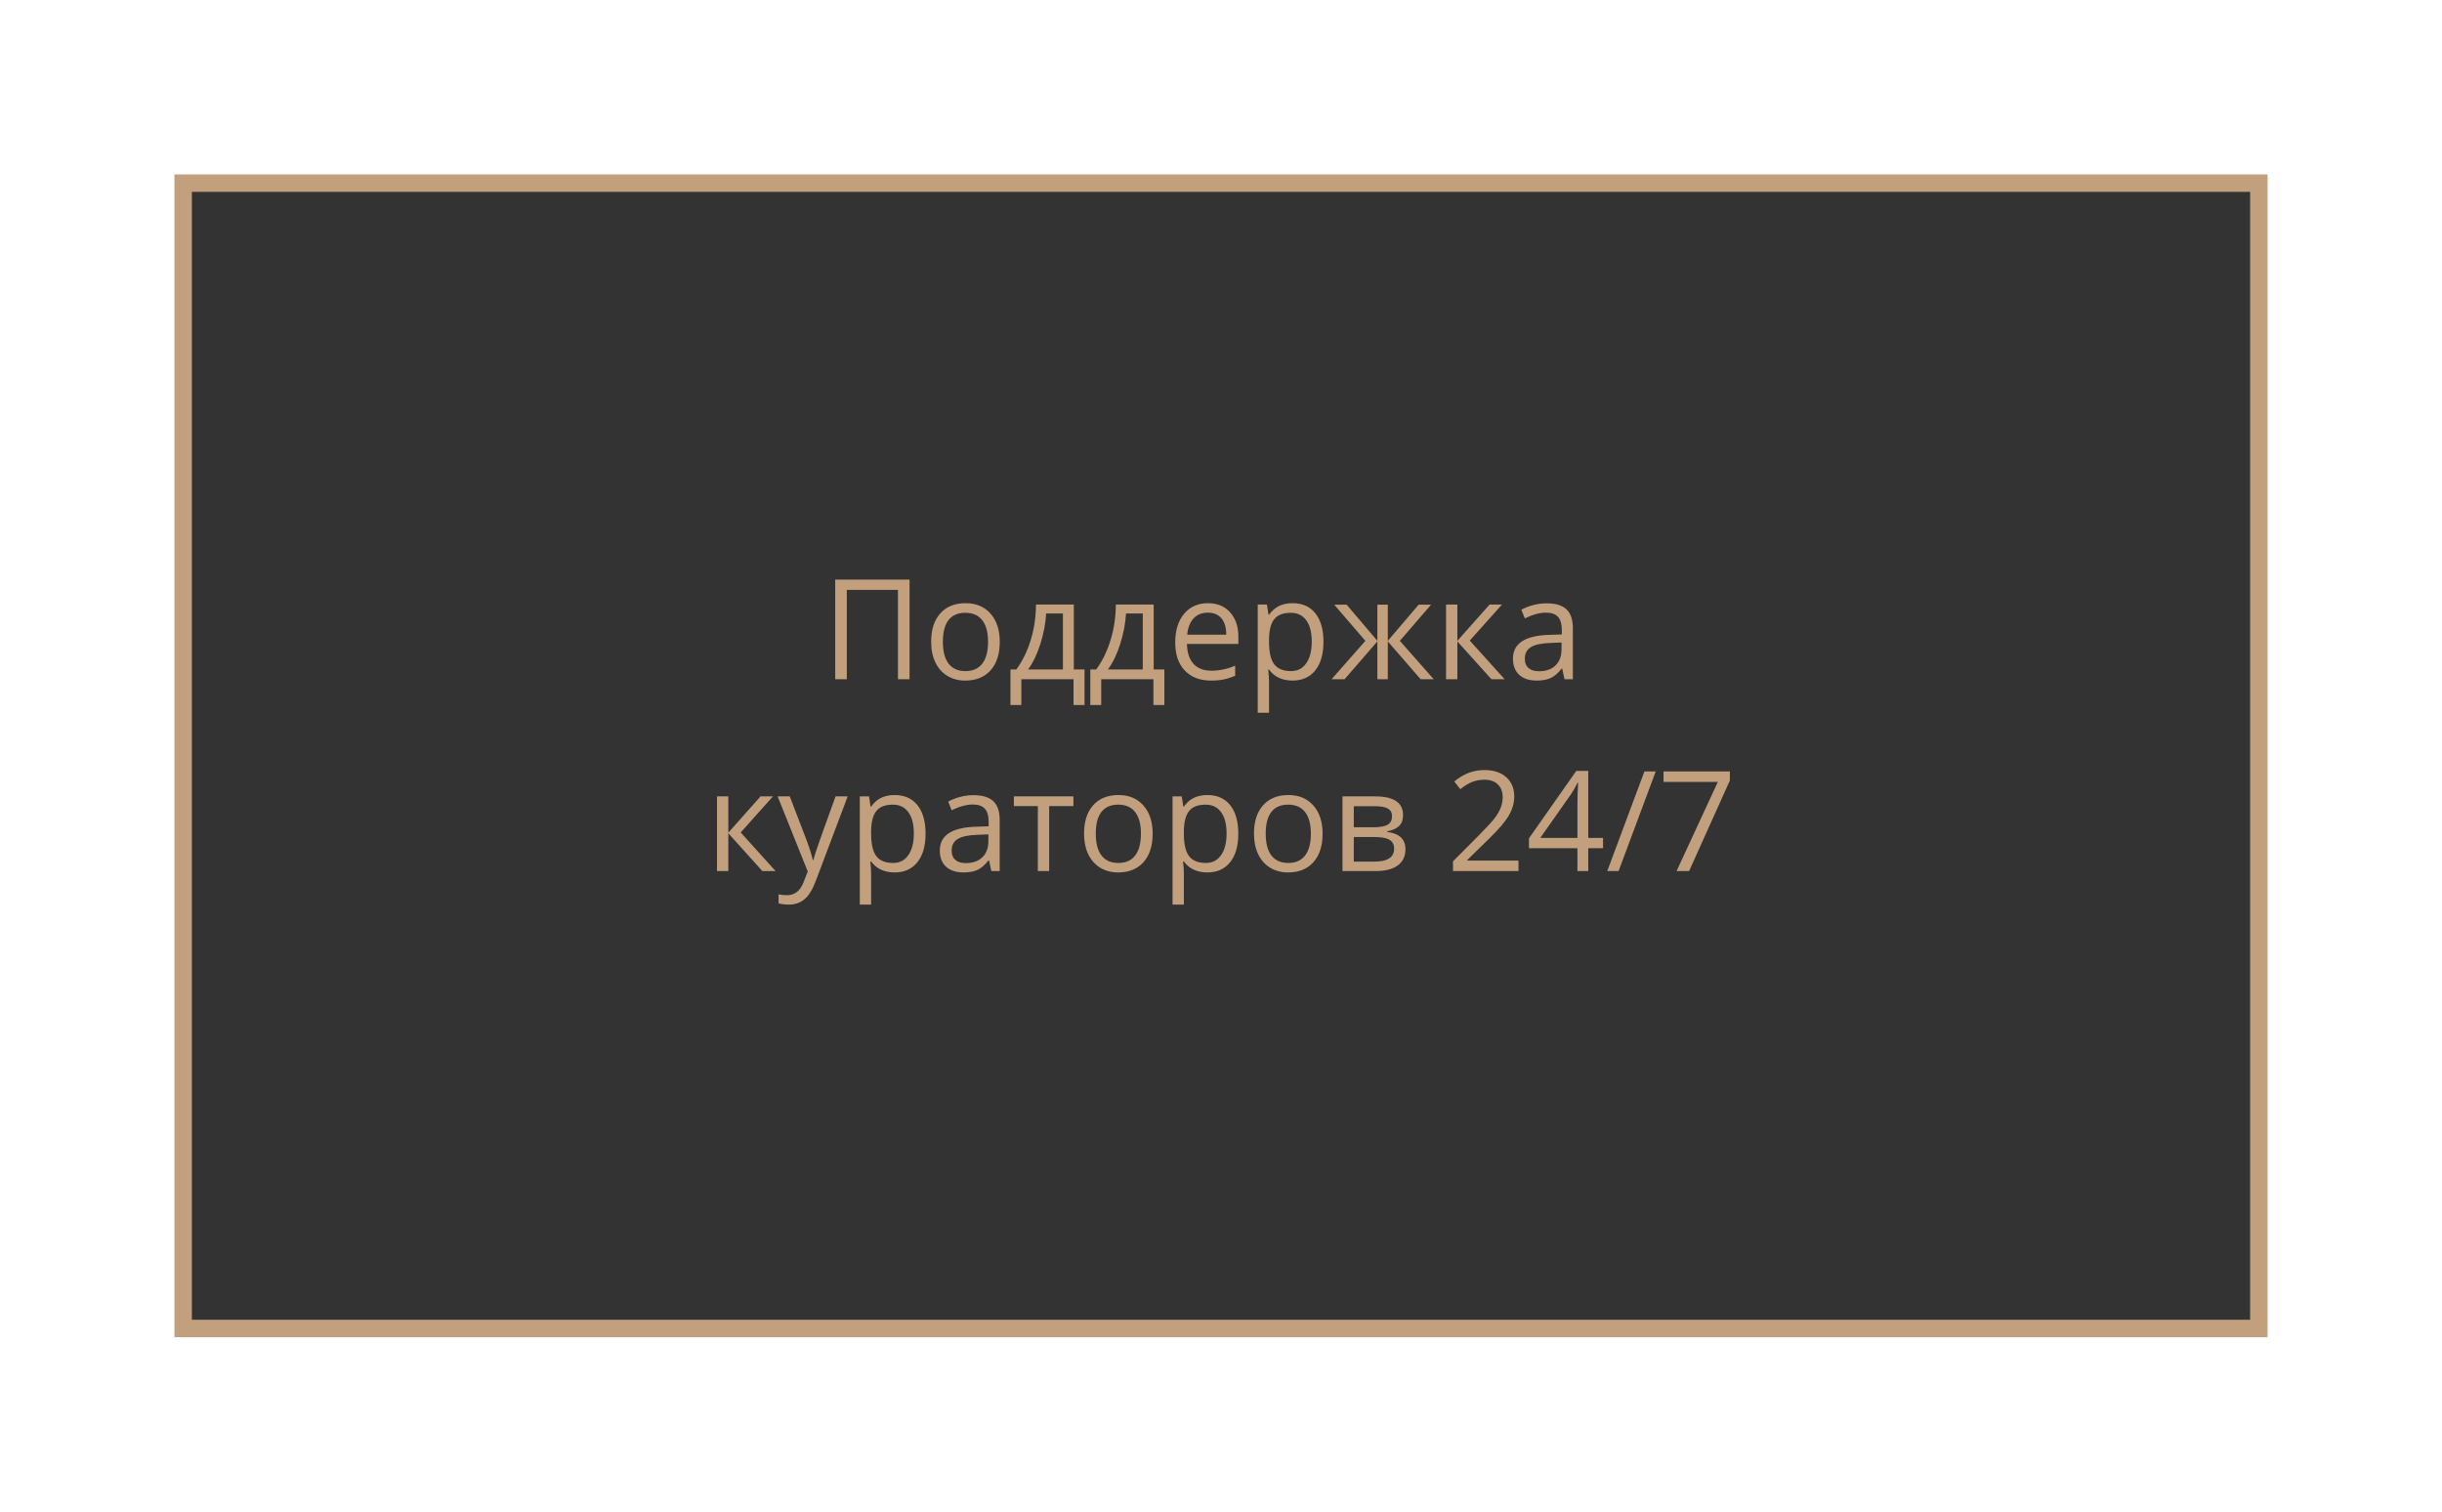 <?xml version="1.0" encoding="UTF-8"?> <svg xmlns="http://www.w3.org/2000/svg" width="420" height="260" viewBox="0 0 420 260" fill="none"> <g filter="url(#filter0_d)"> <rect x="26.5" y="27.5" width="357" height="197" fill="#333333" stroke="#C3A07D" stroke-width="3"></rect> <path d="M151.434 112.825H149.441V97.461H140.641V112.825H138.648V95.692H151.434V112.825ZM166.949 106.391C166.949 108.485 166.422 110.122 165.367 111.301C164.312 112.473 162.855 113.059 160.996 113.059C159.848 113.059 158.828 112.79 157.938 112.25C157.047 111.711 156.359 110.938 155.875 109.93C155.391 108.922 155.148 107.743 155.148 106.391C155.148 104.297 155.672 102.668 156.719 101.504C157.766 100.333 159.219 99.747 161.078 99.747C162.875 99.747 164.301 100.344 165.355 101.54C166.418 102.735 166.949 104.352 166.949 106.391ZM157.164 106.391C157.164 108.032 157.492 109.282 158.148 110.141C158.805 111 159.77 111.43 161.043 111.43C162.316 111.43 163.281 111.004 163.938 110.153C164.602 109.293 164.934 108.04 164.934 106.391C164.934 104.758 164.602 103.52 163.938 102.676C163.281 101.825 162.309 101.399 161.02 101.399C159.746 101.399 158.785 101.817 158.137 102.653C157.488 103.489 157.164 104.735 157.164 106.391ZM181.527 117.266H179.641V112.825H170.664V117.266H168.789V111.149H169.797C170.844 109.727 171.664 108.059 172.258 106.145C172.852 104.231 173.16 102.176 173.184 99.981H179.688V111.149H181.527V117.266ZM177.812 111.149V101.516H174.93C174.828 103.25 174.492 105.008 173.922 106.79C173.359 108.563 172.656 110.016 171.812 111.149H177.812ZM195.262 117.266H193.375V112.825H184.398V117.266H182.523V111.149H183.531C184.578 109.727 185.398 108.059 185.992 106.145C186.586 104.231 186.895 102.176 186.918 99.981H193.422V111.149H195.262V117.266ZM191.547 111.149V101.516H188.664C188.562 103.25 188.227 105.008 187.656 106.79C187.094 108.563 186.391 110.016 185.547 111.149H191.547ZM203.266 113.059C201.367 113.059 199.867 112.481 198.766 111.325C197.672 110.168 197.125 108.563 197.125 106.508C197.125 104.438 197.633 102.793 198.648 101.575C199.672 100.356 201.043 99.747 202.762 99.747C204.371 99.747 205.645 100.278 206.582 101.34C207.52 102.395 207.988 103.79 207.988 105.524V106.754H199.141C199.18 108.262 199.559 109.407 200.277 110.188C201.004 110.969 202.023 111.36 203.336 111.36C204.719 111.36 206.086 111.071 207.438 110.493V112.227C206.75 112.524 206.098 112.735 205.48 112.86C204.871 112.993 204.133 113.059 203.266 113.059ZM202.738 101.375C201.707 101.375 200.883 101.711 200.266 102.383C199.656 103.055 199.297 103.985 199.188 105.172H205.902C205.902 103.946 205.629 103.008 205.082 102.36C204.535 101.704 203.754 101.375 202.738 101.375ZM217.293 113.059C216.457 113.059 215.691 112.907 214.996 112.602C214.309 112.29 213.73 111.813 213.262 111.172H213.121C213.215 111.922 213.262 112.633 213.262 113.305V118.59H211.316V99.981H212.898L213.168 101.739H213.262C213.762 101.036 214.344 100.528 215.008 100.215C215.672 99.903 216.434 99.747 217.293 99.747C218.996 99.747 220.309 100.329 221.23 101.493C222.16 102.657 222.625 104.29 222.625 106.391C222.625 108.5 222.152 110.141 221.207 111.313C220.27 112.477 218.965 113.059 217.293 113.059ZM217.012 101.399C215.699 101.399 214.75 101.762 214.164 102.489C213.578 103.215 213.277 104.372 213.262 105.958V106.391C213.262 108.196 213.562 109.489 214.164 110.27C214.766 111.043 215.73 111.43 217.059 111.43C218.168 111.43 219.035 110.981 219.66 110.083C220.293 109.184 220.609 107.946 220.609 106.368C220.609 104.766 220.293 103.54 219.66 102.688C219.035 101.829 218.152 101.399 217.012 101.399ZM231.895 100.004H233.688V106.227L238.996 100.004H241.129L235.762 106.227L241.586 112.825H239.336L233.688 106.321V112.825H231.895V106.321L226.258 112.825H224.02L229.832 106.227L224.477 100.004H226.609L231.895 106.227V100.004ZM251.195 99.981H253.328L247.785 106.18L253.785 112.825H251.512L245.652 106.321V112.825H243.707V99.981H245.652V106.227L251.195 99.981ZM264.074 112.825L263.688 110.997H263.594C262.953 111.801 262.312 112.348 261.672 112.637C261.039 112.918 260.246 113.059 259.293 113.059C258.02 113.059 257.02 112.731 256.293 112.075C255.574 111.418 255.215 110.485 255.215 109.274C255.215 106.68 257.289 105.321 261.438 105.196L263.617 105.125V104.329C263.617 103.321 263.398 102.579 262.961 102.102C262.531 101.618 261.84 101.375 260.887 101.375C259.816 101.375 258.605 101.704 257.254 102.36L256.656 100.872C257.289 100.528 257.98 100.258 258.73 100.063C259.488 99.868 260.246 99.77 261.004 99.77C262.535 99.77 263.668 100.11 264.402 100.79C265.145 101.469 265.516 102.559 265.516 104.059V112.825H264.074ZM259.68 111.454C260.891 111.454 261.84 111.122 262.527 110.458C263.223 109.793 263.57 108.864 263.57 107.668V106.508L261.625 106.59C260.078 106.645 258.961 106.887 258.273 107.317C257.594 107.739 257.254 108.399 257.254 109.297C257.254 110 257.465 110.536 257.887 110.903C258.316 111.27 258.914 111.454 259.68 111.454ZM125.805 132.981H127.938L122.395 139.18L128.395 145.825H126.121L120.262 139.321V145.825H118.316V132.981H120.262V139.227L125.805 132.981ZM128.746 132.981H130.832L133.645 140.305C134.262 141.977 134.645 143.184 134.793 143.926H134.887C134.988 143.528 135.199 142.848 135.52 141.887C135.848 140.918 136.91 137.95 138.707 132.981H140.793L135.273 147.606C134.727 149.051 134.086 150.075 133.352 150.676C132.625 151.286 131.73 151.59 130.668 151.59C130.074 151.59 129.488 151.524 128.91 151.391V149.833C129.34 149.926 129.82 149.973 130.352 149.973C131.688 149.973 132.641 149.223 133.211 147.723L133.926 145.895L128.746 132.981ZM148.855 146.059C148.02 146.059 147.254 145.907 146.559 145.602C145.871 145.29 145.293 144.813 144.824 144.172H144.684C144.777 144.922 144.824 145.633 144.824 146.305V151.59H142.879V132.981H144.461L144.73 134.739H144.824C145.324 134.036 145.906 133.528 146.57 133.215C147.234 132.903 147.996 132.747 148.855 132.747C150.559 132.747 151.871 133.329 152.793 134.493C153.723 135.657 154.188 137.29 154.188 139.391C154.188 141.5 153.715 143.141 152.77 144.313C151.832 145.477 150.527 146.059 148.855 146.059ZM148.574 134.399C147.262 134.399 146.312 134.762 145.727 135.489C145.141 136.215 144.84 137.372 144.824 138.958V139.391C144.824 141.196 145.125 142.489 145.727 143.27C146.328 144.043 147.293 144.43 148.621 144.43C149.73 144.43 150.598 143.981 151.223 143.083C151.855 142.184 152.172 140.946 152.172 139.368C152.172 137.766 151.855 136.54 151.223 135.688C150.598 134.829 149.715 134.399 148.574 134.399ZM165.496 145.825L165.109 143.997H165.016C164.375 144.801 163.734 145.348 163.094 145.637C162.461 145.918 161.668 146.059 160.715 146.059C159.441 146.059 158.441 145.731 157.715 145.075C156.996 144.418 156.637 143.485 156.637 142.274C156.637 139.68 158.711 138.321 162.859 138.196L165.039 138.125V137.329C165.039 136.321 164.82 135.579 164.383 135.102C163.953 134.618 163.262 134.375 162.309 134.375C161.238 134.375 160.027 134.704 158.676 135.36L158.078 133.872C158.711 133.528 159.402 133.258 160.152 133.063C160.91 132.868 161.668 132.77 162.426 132.77C163.957 132.77 165.09 133.11 165.824 133.79C166.566 134.469 166.938 135.559 166.938 137.059V145.825H165.496ZM161.102 144.454C162.312 144.454 163.262 144.122 163.949 143.458C164.645 142.793 164.992 141.864 164.992 140.668V139.508L163.047 139.59C161.5 139.645 160.383 139.887 159.695 140.317C159.016 140.739 158.676 141.399 158.676 142.297C158.676 143 158.887 143.536 159.309 143.903C159.738 144.27 160.336 144.454 161.102 144.454ZM179.617 134.645H175.445V145.825H173.5V134.645H169.375V132.981H179.617V134.645ZM193.246 139.391C193.246 141.485 192.719 143.122 191.664 144.301C190.609 145.473 189.152 146.059 187.293 146.059C186.145 146.059 185.125 145.79 184.234 145.25C183.344 144.711 182.656 143.938 182.172 142.93C181.688 141.922 181.445 140.743 181.445 139.391C181.445 137.297 181.969 135.668 183.016 134.504C184.062 133.333 185.516 132.747 187.375 132.747C189.172 132.747 190.598 133.344 191.652 134.54C192.715 135.735 193.246 137.352 193.246 139.391ZM183.461 139.391C183.461 141.032 183.789 142.282 184.445 143.141C185.102 144 186.066 144.43 187.34 144.43C188.613 144.43 189.578 144.004 190.234 143.153C190.898 142.293 191.23 141.04 191.23 139.391C191.23 137.758 190.898 136.52 190.234 135.676C189.578 134.825 188.605 134.399 187.316 134.399C186.043 134.399 185.082 134.817 184.434 135.653C183.785 136.489 183.461 137.735 183.461 139.391ZM202.645 146.059C201.809 146.059 201.043 145.907 200.348 145.602C199.66 145.29 199.082 144.813 198.613 144.172H198.473C198.566 144.922 198.613 145.633 198.613 146.305V151.59H196.668V132.981H198.25L198.52 134.739H198.613C199.113 134.036 199.695 133.528 200.359 133.215C201.023 132.903 201.785 132.747 202.645 132.747C204.348 132.747 205.66 133.329 206.582 134.493C207.512 135.657 207.977 137.29 207.977 139.391C207.977 141.5 207.504 143.141 206.559 144.313C205.621 145.477 204.316 146.059 202.645 146.059ZM202.363 134.399C201.051 134.399 200.102 134.762 199.516 135.489C198.93 136.215 198.629 137.372 198.613 138.958V139.391C198.613 141.196 198.914 142.489 199.516 143.27C200.117 144.043 201.082 144.43 202.41 144.43C203.52 144.43 204.387 143.981 205.012 143.083C205.645 142.184 205.961 140.946 205.961 139.368C205.961 137.766 205.645 136.54 205.012 135.688C204.387 134.829 203.504 134.399 202.363 134.399ZM222.473 139.391C222.473 141.485 221.945 143.122 220.891 144.301C219.836 145.473 218.379 146.059 216.52 146.059C215.371 146.059 214.352 145.79 213.461 145.25C212.57 144.711 211.883 143.938 211.398 142.93C210.914 141.922 210.672 140.743 210.672 139.391C210.672 137.297 211.195 135.668 212.242 134.504C213.289 133.333 214.742 132.747 216.602 132.747C218.398 132.747 219.824 133.344 220.879 134.54C221.941 135.735 222.473 137.352 222.473 139.391ZM212.688 139.391C212.688 141.032 213.016 142.282 213.672 143.141C214.328 144 215.293 144.43 216.566 144.43C217.84 144.43 218.805 144.004 219.461 143.153C220.125 142.293 220.457 141.04 220.457 139.391C220.457 137.758 220.125 136.52 219.461 135.676C218.805 134.825 217.832 134.399 216.543 134.399C215.27 134.399 214.309 134.817 213.66 135.653C213.012 136.489 212.688 137.735 212.688 139.391ZM236.312 136.204C236.312 137.04 236.07 137.676 235.586 138.114C235.109 138.543 234.438 138.833 233.57 138.981V139.086C234.664 139.235 235.461 139.555 235.961 140.047C236.469 140.54 236.723 141.219 236.723 142.086C236.723 143.282 236.281 144.204 235.398 144.852C234.523 145.5 233.242 145.825 231.555 145.825H225.895V132.981H231.531C234.719 132.981 236.312 134.055 236.312 136.204ZM234.777 141.958C234.777 141.262 234.512 140.758 233.98 140.446C233.457 140.125 232.586 139.965 231.367 139.965H227.84V144.196H231.414C233.656 144.196 234.777 143.45 234.777 141.958ZM234.414 136.391C234.414 135.766 234.172 135.325 233.688 135.067C233.211 134.801 232.484 134.668 231.508 134.668H227.84V138.29H231.133C232.336 138.29 233.184 138.141 233.676 137.844C234.168 137.547 234.414 137.063 234.414 136.391ZM256.164 145.825H244.902V144.149L249.414 139.614C250.789 138.223 251.695 137.231 252.133 136.637C252.57 136.043 252.898 135.465 253.117 134.903C253.336 134.34 253.445 133.735 253.445 133.086C253.445 132.172 253.168 131.45 252.613 130.918C252.059 130.379 251.289 130.11 250.305 130.11C249.594 130.11 248.918 130.227 248.277 130.461C247.645 130.696 246.938 131.122 246.156 131.739L245.125 130.415C246.703 129.102 248.422 128.446 250.281 128.446C251.891 128.446 253.152 128.86 254.066 129.688C254.98 130.508 255.438 131.614 255.438 133.004C255.438 134.09 255.133 135.165 254.523 136.227C253.914 137.29 252.773 138.633 251.102 140.258L247.352 143.926V144.02H256.164V145.825ZM270.707 141.887H268.164V145.825H266.301V141.887H257.969V140.188L266.102 128.598H268.164V140.118H270.707V141.887ZM266.301 140.118V134.422C266.301 133.305 266.34 132.043 266.418 130.637H266.324C265.949 131.387 265.598 132.008 265.27 132.5L259.914 140.118H266.301ZM279.766 128.692L273.379 145.825H271.434L277.82 128.692H279.766ZM283.352 145.825L290.453 130.485H281.113V128.692H292.516V130.25L285.508 145.825H283.352Z" fill="#C3A07D"></path> </g> <defs> <filter id="filter0_d" x="0" y="0" width="420" height="260" filterUnits="userSpaceOnUse" color-interpolation-filters="sRGB"> <feFlood flood-opacity="0" result="BackgroundImageFix"></feFlood> <feColorMatrix in="SourceAlpha" type="matrix" values="0 0 0 0 0 0 0 0 0 0 0 0 0 0 0 0 0 0 127 0"></feColorMatrix> <feOffset dx="5" dy="4"></feOffset> <feGaussianBlur stdDeviation="15"></feGaussianBlur> <feColorMatrix type="matrix" values="0 0 0 0 0.133 0 0 0 0 0.132 0 0 0 0 0.132 0 0 0 0.8 0"></feColorMatrix> <feBlend mode="normal" in2="BackgroundImageFix" result="effect1_dropShadow"></feBlend> <feBlend mode="normal" in="SourceGraphic" in2="effect1_dropShadow" result="shape"></feBlend> </filter> </defs> </svg> 